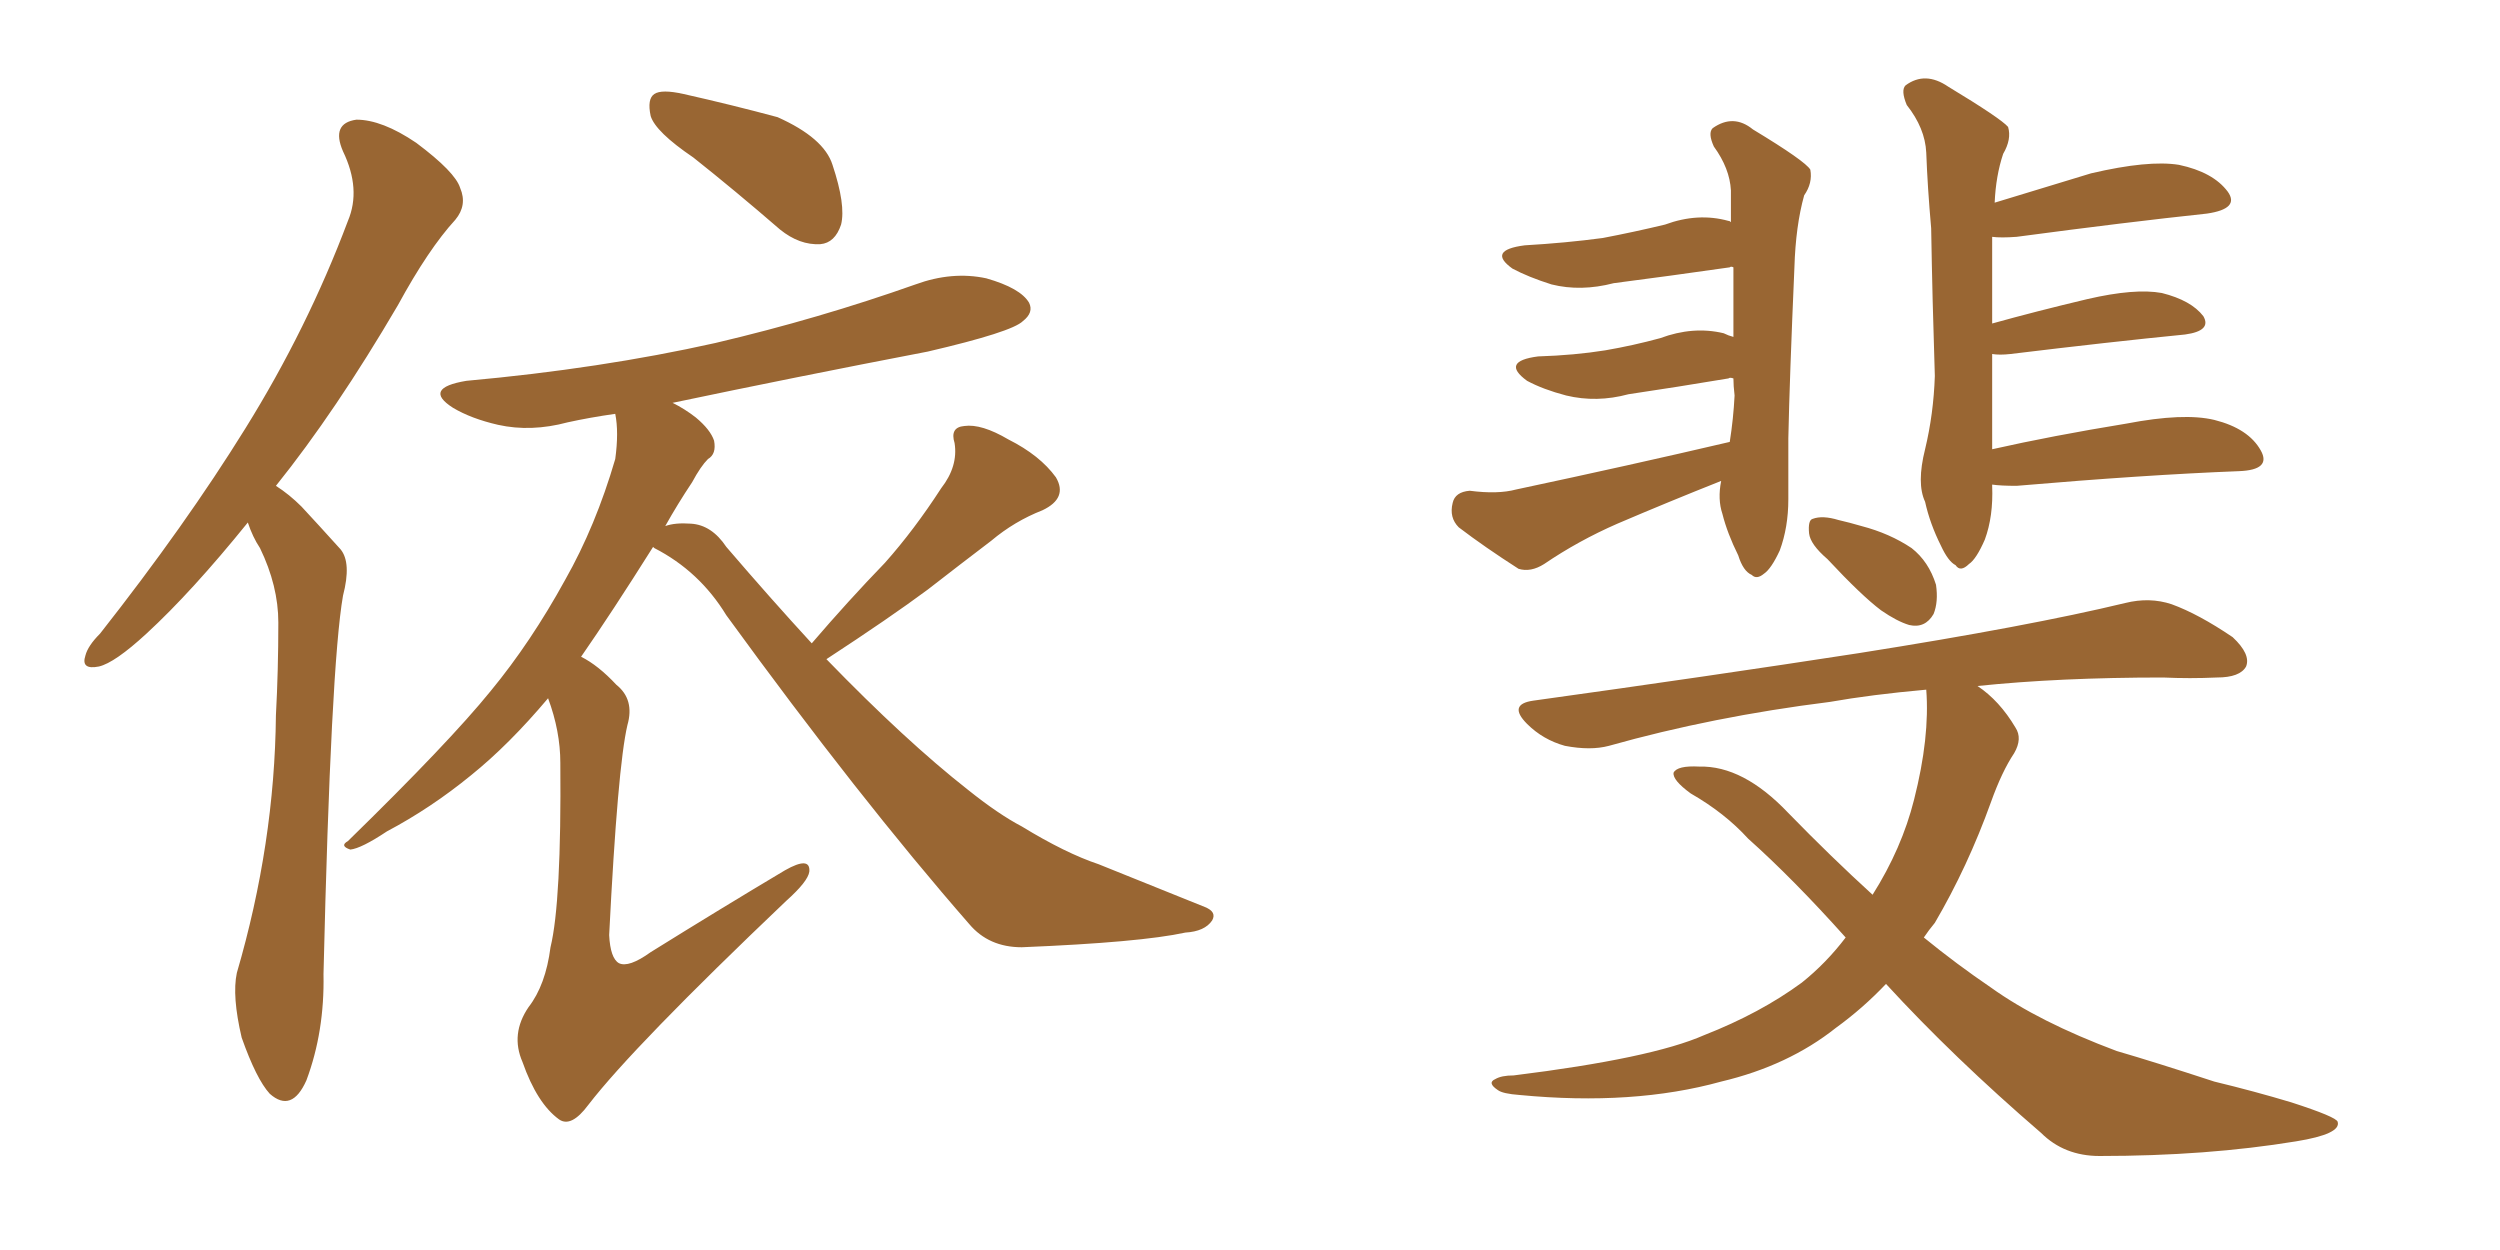 <svg xmlns="http://www.w3.org/2000/svg" xmlns:xlink="http://www.w3.org/1999/xlink" width="300" height="150"><path fill="#996633" padding="10" d="M29.74 62.70L29.74 62.70Q23.00 71.04 17.58 76.03L17.58 76.03Q13.77 79.54 11.87 79.98L11.87 79.98Q9.67 80.42 10.25 78.66L10.25 78.66Q10.55 77.49 12.01 76.03L12.01 76.03Q22.27 62.99 29.44 51.42L29.44 51.42Q36.91 39.40 41.75 26.51L41.75 26.51Q43.36 22.71 41.16 18.16L41.16 18.16Q39.70 14.79 42.77 14.36L42.77 14.36Q45.85 14.36 49.95 17.14L49.95 17.14Q54.64 20.65 55.22 22.56L55.22 22.56Q56.10 24.61 54.64 26.37L54.64 26.37Q51.42 29.88 47.75 36.62L47.75 36.62Q40.28 49.37 33.11 58.30L33.11 58.30Q34.72 59.33 36.18 60.79L36.18 60.79Q38.09 62.84 40.87 65.92L40.87 65.92Q42.19 67.53 41.16 71.48L41.16 71.48Q39.70 79.83 38.82 116.89L38.82 116.89Q38.96 123.78 36.77 129.64L36.77 129.64Q35.01 133.59 32.37 131.25L32.37 131.25Q30.76 129.49 29.00 124.51L29.00 124.51Q27.83 119.53 28.42 116.75L28.42 116.75Q32.96 101.22 33.11 85.84L33.11 85.84Q33.40 80.42 33.40 74.71L33.40 74.71Q33.40 70.31 31.20 65.77L31.20 65.77Q30.32 64.45 29.74 62.70ZM83.20 18.90L83.20 18.90Q78.66 15.82 78.08 13.92L78.08 13.92Q77.64 11.87 78.52 11.28L78.52 11.28Q79.39 10.69 82.03 11.28L82.03 11.28Q87.89 12.60 93.31 14.06L93.31 14.06Q98.88 16.55 99.90 19.78L99.90 19.78Q101.51 24.61 100.93 26.95L100.93 26.95Q100.20 29.15 98.44 29.30L98.44 29.30Q95.95 29.44 93.60 27.54L93.60 27.54Q88.18 22.85 83.20 18.90ZM97.41 77.20L97.41 77.20L97.41 77.20Q101.81 72.07 106.20 67.53L106.20 67.53Q109.72 63.57 112.94 58.59L112.94 58.59Q114.99 55.96 114.55 53.17L114.55 53.17Q113.96 51.27 115.72 51.12L115.72 51.12Q117.77 50.83 121.00 52.73L121.00 52.73Q124.80 54.64 126.71 57.28L126.71 57.28Q128.17 59.77 125.10 61.23L125.10 61.23Q121.73 62.55 118.95 64.89L118.95 64.89Q115.28 67.68 111.33 70.75L111.33 70.75Q106.79 74.12 99.17 79.10L99.17 79.10Q108.69 88.92 116.16 94.78L116.16 94.78Q119.82 97.71 122.61 99.17L122.61 99.17Q127.88 102.39 131.84 103.71L131.84 103.71Q137.99 106.20 144.58 108.84L144.58 108.84Q146.04 109.42 145.46 110.45L145.46 110.45Q144.58 111.77 142.24 111.91L142.24 111.91Q136.82 113.09 122.61 113.67L122.61 113.67Q118.65 113.67 116.31 110.89L116.31 110.89Q103.13 95.80 87.16 73.83L87.16 73.83Q83.94 68.55 78.52 65.77L78.52 65.77Q78.37 65.63 78.37 65.63L78.37 65.63Q73.39 73.54 69.73 78.81L69.73 78.81Q71.78 79.83 73.97 82.18L73.97 82.18Q76.17 83.94 75.29 87.01L75.29 87.01Q74.12 91.99 73.10 112.21L73.10 112.21Q73.24 114.99 74.27 115.58L74.27 115.58Q75.44 116.16 78.08 114.26L78.08 114.26Q86.57 108.98 94.19 104.44L94.19 104.44Q97.27 102.69 97.12 104.59L97.12 104.59Q96.97 105.76 94.34 108.11L94.34 108.11Q76.03 125.54 70.61 132.57L70.61 132.57Q68.55 135.35 67.09 134.33L67.09 134.33Q64.45 132.42 62.70 127.44L62.70 127.44Q61.23 124.07 63.43 120.85L63.43 120.85Q65.48 118.21 66.06 113.67L66.06 113.67Q67.38 108.25 67.24 91.55L67.24 91.55Q67.24 87.74 65.77 83.79L65.77 83.79Q61.08 89.36 56.54 93.02L56.54 93.02Q51.71 96.97 46.44 99.76L46.44 99.76Q43.36 101.81 42.04 101.95L42.04 101.95Q40.72 101.51 41.75 100.93L41.75 100.93Q53.91 89.06 58.89 82.91L58.89 82.91Q63.72 77.05 67.82 69.58L67.82 69.58Q71.48 63.13 73.83 55.08L73.83 55.08Q74.27 51.86 73.83 49.66L73.83 49.66Q70.75 50.10 68.12 50.68L68.12 50.68Q63.72 51.86 59.77 50.98L59.77 50.98Q56.54 50.24 54.35 48.93L54.35 48.93Q50.68 46.58 55.96 45.70L55.96 45.70Q72.07 44.24 85.84 41.16L85.84 41.16Q98.29 38.23 109.86 34.13L109.86 34.13Q114.26 32.52 118.36 33.40L118.36 33.40Q122.46 34.57 123.49 36.33L123.49 36.33Q124.07 37.50 122.75 38.53L122.75 38.53Q121.44 39.84 111.33 42.19L111.33 42.19Q95.36 45.26 80.71 48.34L80.71 48.34Q82.18 49.07 83.50 50.10L83.50 50.10Q85.25 51.56 85.69 52.88L85.69 52.88Q85.99 54.49 84.96 55.08L84.96 55.08Q84.08 55.96 83.06 57.86L83.06 57.86Q81.30 60.50 79.83 63.13L79.83 63.13Q81.01 62.70 82.91 62.84L82.91 62.84Q85.40 62.99 87.16 65.63L87.16 65.63Q92.43 71.78 97.41 77.20ZM207.57 53.03L207.57 53.03Q208.01 50.24 208.15 47.46L208.15 47.46Q208.01 46.29 208.01 45.41L208.01 45.41Q207.57 45.26 207.42 45.41L207.42 45.41Q201.27 46.44 195.41 47.31L195.41 47.31Q191.60 48.34 187.94 47.46L187.94 47.46Q185.16 46.73 183.25 45.70L183.25 45.70Q180.03 43.36 184.57 42.77L184.57 42.77Q188.96 42.63 192.63 42.04L192.63 42.04Q196.00 41.46 199.22 40.58L199.22 40.58Q203.17 39.11 206.84 39.99L206.84 39.99Q207.42 40.28 208.01 40.43L208.01 40.43Q208.01 36.04 208.01 32.08L208.01 32.08Q207.71 31.93 207.57 32.08L207.57 32.08Q200.39 33.11 193.65 33.98L193.65 33.98Q189.70 35.01 186.18 34.13L186.18 34.13Q183.40 33.25 181.49 32.23L181.49 32.23Q178.42 30.03 182.96 29.44L182.96 29.44Q187.94 29.15 192.33 28.56L192.33 28.56Q196.14 27.83 199.80 26.95L199.80 26.95Q203.76 25.49 207.42 26.51L207.42 26.51Q207.57 26.51 207.71 26.66L207.71 26.66Q207.71 24.61 207.71 22.85L207.71 22.85Q207.57 20.21 205.66 17.58L205.66 17.58Q204.93 15.97 205.52 15.38L205.52 15.38Q208.01 13.62 210.35 15.53L210.35 15.53Q216.65 19.34 217.24 20.36L217.24 20.36Q217.53 21.97 216.50 23.44L216.50 23.44Q215.48 27.10 215.33 32.08L215.33 32.08Q214.75 45.41 214.60 52.59L214.60 52.59Q214.60 52.59 214.60 52.73L214.60 52.73Q214.60 58.59 214.60 59.91L214.60 59.91Q214.60 63.28 213.57 66.06L213.57 66.06Q212.55 68.26 211.67 68.85L211.67 68.85Q210.79 69.58 210.21 68.99L210.21 68.99Q209.18 68.55 208.59 66.65L208.59 66.65Q207.28 64.01 206.69 61.67L206.69 61.67Q206.10 59.91 206.54 57.71L206.54 57.71Q200.24 60.21 194.09 62.84L194.09 62.84Q189.40 64.89 185.30 67.68L185.30 67.68Q183.69 68.70 182.23 68.26L182.23 68.26Q178.13 65.63 175.05 63.28L175.05 63.28Q173.88 62.11 174.32 60.35L174.32 60.35Q174.61 59.03 176.37 58.89L176.37 58.89Q179.74 59.33 181.93 58.74L181.93 58.74Q195.70 55.81 207.57 53.03ZM239.06 58.15L239.06 58.15Q239.06 58.15 239.06 58.30L239.06 58.30Q239.21 61.96 238.18 64.75L238.18 64.75Q237.16 67.09 236.28 67.68L236.28 67.68Q235.25 68.70 234.67 67.82L234.67 67.82Q233.79 67.38 232.91 65.48L232.91 65.48Q231.59 62.84 231.01 60.21L231.01 60.21Q229.98 58.01 231.01 53.91L231.01 53.91Q232.03 49.66 232.18 45.12L232.18 45.12Q231.88 35.89 231.74 27.39L231.74 27.39Q231.30 22.41 231.15 18.31L231.15 18.31Q231.01 15.38 228.81 12.60L228.81 12.60Q228.08 10.84 228.66 10.25L228.66 10.25Q231.01 8.50 233.79 10.40L233.79 10.40Q240.09 14.21 240.97 15.23L240.97 15.23Q241.41 16.70 240.38 18.46L240.38 18.46Q239.50 21.09 239.36 24.32L239.36 24.32Q244.63 22.71 250.93 20.80L250.93 20.80Q257.81 19.19 261.47 19.78L261.47 19.78Q265.58 20.65 267.33 23.00L267.33 23.00Q268.80 25.05 264.84 25.63L264.84 25.63Q255.18 26.66 241.99 28.42L241.99 28.42Q240.09 28.56 239.06 28.42L239.06 28.42Q239.06 34.28 239.06 38.82L239.06 38.82Q244.34 37.35 250.49 35.89L250.49 35.89Q256.20 34.57 259.42 35.16L259.42 35.16Q262.94 36.04 264.40 37.94L264.40 37.94Q265.43 39.70 262.21 40.14L262.21 40.14Q253.27 41.02 241.26 42.48L241.26 42.48Q239.94 42.63 239.06 42.48L239.06 42.48Q239.06 49.80 239.06 53.91L239.06 53.91Q246.24 52.29 255.18 50.83L255.18 50.83Q262.06 49.51 265.72 50.39L265.72 50.39Q269.82 51.42 271.29 54.05L271.29 54.05Q272.61 56.40 268.65 56.54L268.65 56.54Q257.37 56.98 241.99 58.30L241.99 58.30Q240.09 58.30 239.06 58.15ZM219.29 67.09L219.29 67.09Q217.24 65.33 217.09 64.01L217.09 64.01Q216.94 62.40 217.53 62.26L217.53 62.26Q218.70 61.82 220.61 62.40L220.61 62.40Q221.92 62.70 223.39 63.13L223.39 63.13Q226.76 64.01 229.39 65.77L229.39 65.77Q231.45 67.38 232.32 70.17L232.32 70.17Q232.62 72.22 232.03 73.68L232.03 73.68Q231.01 75.44 229.10 75L229.10 75Q227.64 74.56 225.73 73.24L225.73 73.24Q223.39 71.48 219.29 67.09ZM226.32 118.07L226.32 118.07L226.32 118.07Q223.54 121.00 220.31 123.34L220.31 123.34Q214.60 127.88 206.54 129.79L206.54 129.79Q196.00 132.71 182.37 131.40L182.37 131.40Q180.32 131.25 179.74 130.81L179.74 130.81Q178.42 129.93 179.44 129.49L179.44 129.49Q180.18 129.05 181.64 129.05L181.64 129.05Q198.19 127.00 204.49 124.22L204.49 124.22Q211.23 121.58 216.21 117.92L216.21 117.92Q219.14 115.58 221.48 112.50L221.48 112.50Q215.19 105.47 209.77 100.63L209.77 100.63Q206.98 97.56 202.88 95.21L202.88 95.21Q200.68 93.60 200.83 92.72L200.83 92.72Q201.27 91.85 203.91 91.99L203.91 91.99Q209.18 91.85 214.60 97.56L214.60 97.56Q219.73 102.83 224.71 107.37L224.71 107.37Q228.22 101.81 229.69 95.95L229.69 95.95Q231.59 88.48 231.15 82.76L231.15 82.76Q224.56 83.35 219.58 84.23L219.58 84.23Q205.52 85.99 193.07 89.50L193.07 89.50Q190.87 90.09 187.79 89.50L187.79 89.50Q185.16 88.77 183.25 86.87L183.25 86.87Q180.91 84.52 183.98 84.08L183.98 84.08Q205.08 81.15 223.10 78.37L223.10 78.37Q243.46 75.15 255.03 72.36L255.03 72.36Q257.96 71.63 260.60 72.51L260.60 72.51Q263.82 73.68 267.92 76.46L267.92 76.46Q270.12 78.52 269.53 79.98L269.53 79.98Q268.80 81.30 266.02 81.30L266.02 81.30Q262.79 81.45 259.57 81.30L259.57 81.30Q247.12 81.30 237.30 82.32L237.30 82.32Q239.94 84.08 241.85 87.30L241.85 87.30Q242.72 88.62 241.70 90.38L241.70 90.38Q240.23 92.58 238.92 96.24L238.92 96.24Q236.13 104.00 232.18 110.74L232.18 110.74Q231.45 111.62 230.86 112.50L230.86 112.50Q234.81 115.72 238.92 118.51L238.92 118.51Q244.63 122.61 254.00 126.12L254.00 126.12Q258.54 127.44 265.72 129.79L265.72 129.79Q270.56 130.96 274.95 132.28L274.95 132.28Q280.37 134.03 280.52 134.62L280.52 134.62Q280.96 136.08 275.54 136.96L275.54 136.96Q264.84 138.72 251.95 138.72L251.95 138.72Q247.71 138.72 244.92 135.94L244.92 135.94Q234.38 126.86 226.32 118.07Z"/></svg>